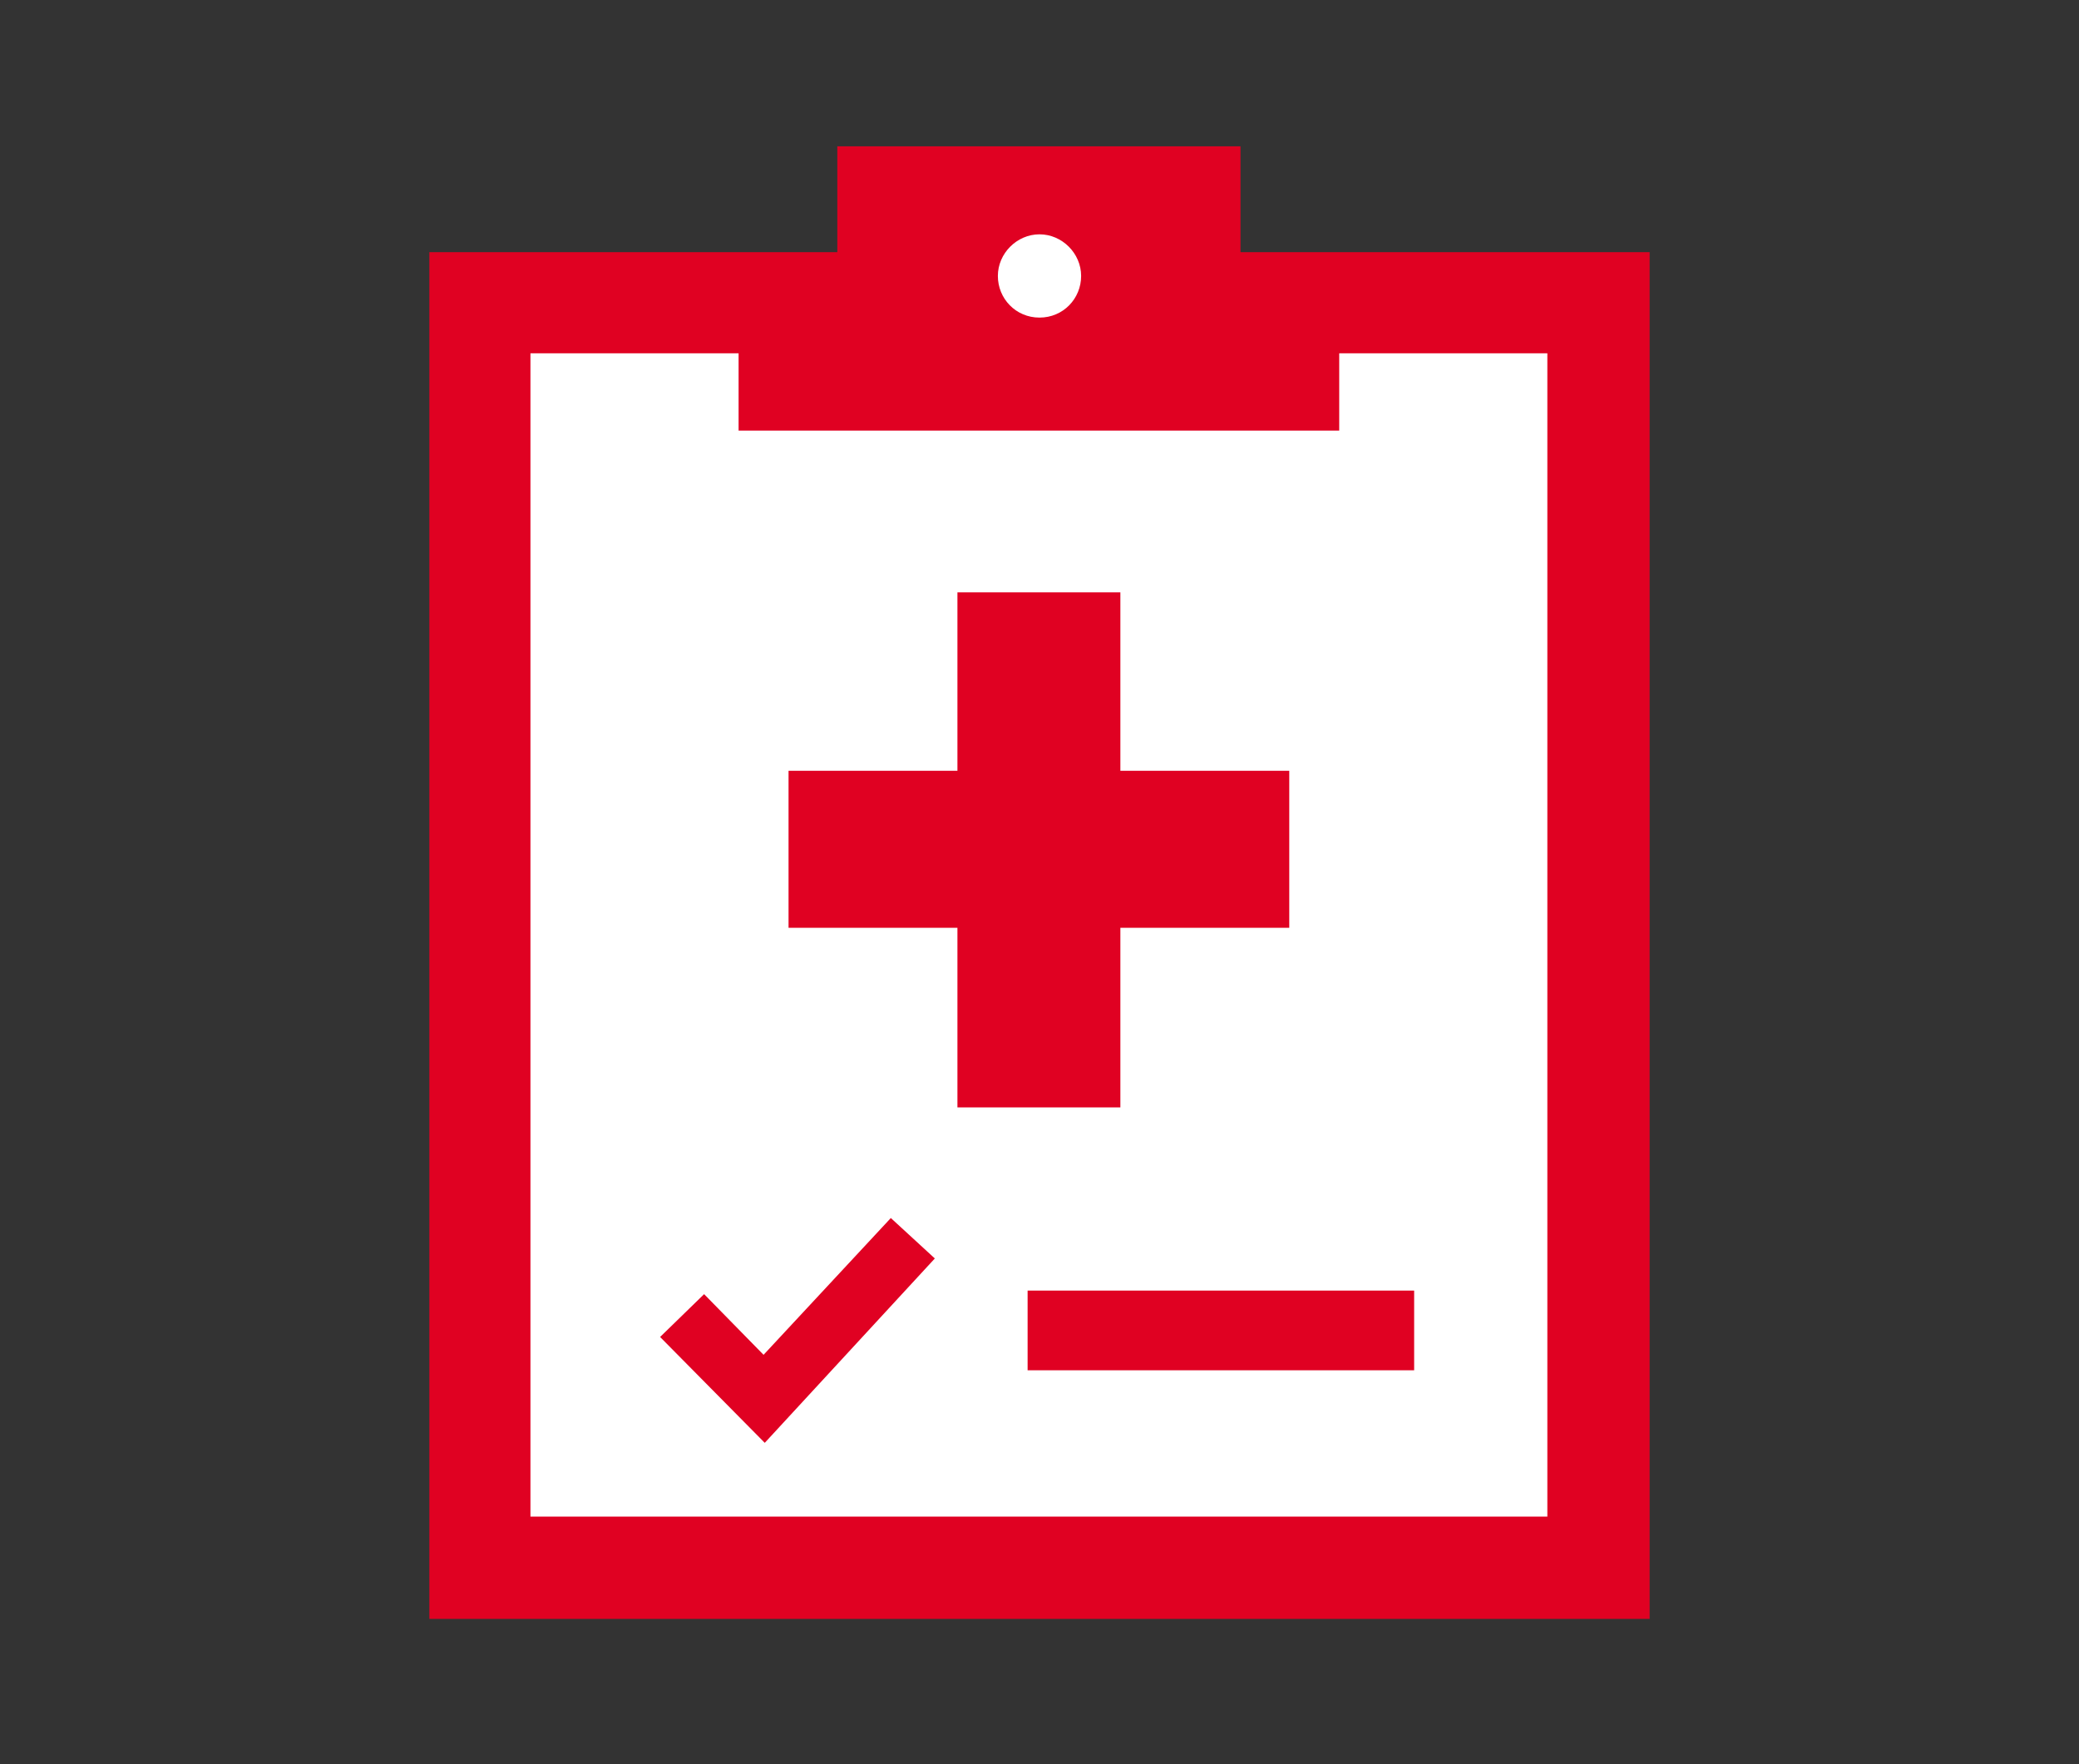 <?xml version="1.0" encoding="utf-8"?>
<!-- Generator: Adobe Illustrator 26.0.2, SVG Export Plug-In . SVG Version: 6.00 Build 0)  -->
<svg version="1.1" id="Layer_1" xmlns="http://www.w3.org/2000/svg" xmlns:xlink="http://www.w3.org/1999/xlink" x="0px" y="0px"
	 viewBox="0 0 174.8 148.3" style="enable-background:new 0 0 174.8 148.3;" xml:space="preserve">
<rect x="0" y="0" width="174.8" height="148.3" fill="#333333" stroke="none"/>
<style type="text/css">
	.st0{fill:#FFFFFF;}
	.st1{fill:#E00122;}
</style>
<g id="Layer_3">
	<polygon class="st0" points="96.9,26.6 96.9,17.5 78,17.5 78,26.6 39.9,26.6 39.9,132.7 134.9,132.7 134.9,26.6 	"/>
	<polygon class="st1" points="78.6,105.8 64.3,121.3 55.5,112.4 59.2,108.8 64.2,113.9 74.9,102.4 	"/>
	<rect x="86.4" y="108.5" class="st1" width="32.5" height="6.7"/>
	<path class="st1" d="M104.3,21.2v-8.9H70.4v8.9H36.1v114.9h102.6V21.2H104.3z M83.9,23.2c0-1.9,1.6-3.5,3.5-3.5h0
		c1.9,0,3.5,1.6,3.5,3.5c0,1.9-1.5,3.5-3.5,3.5C85.4,26.7,83.9,25.1,83.9,23.2L83.9,23.2z M130.1,127.5H44.6V29.7h17.5v6.5h50.5
		v-6.5h17.5L130.1,127.5z"/>
	<polygon class="st1" points="108.4,64.8 108.4,78 94.2,78 94.2,93.1 80.5,93.1 80.5,78 66.3,78 66.3,64.8 80.5,64.8 80.5,49.8 
		94.2,49.8 94.2,64.8 	"/>
</g>
</svg>
